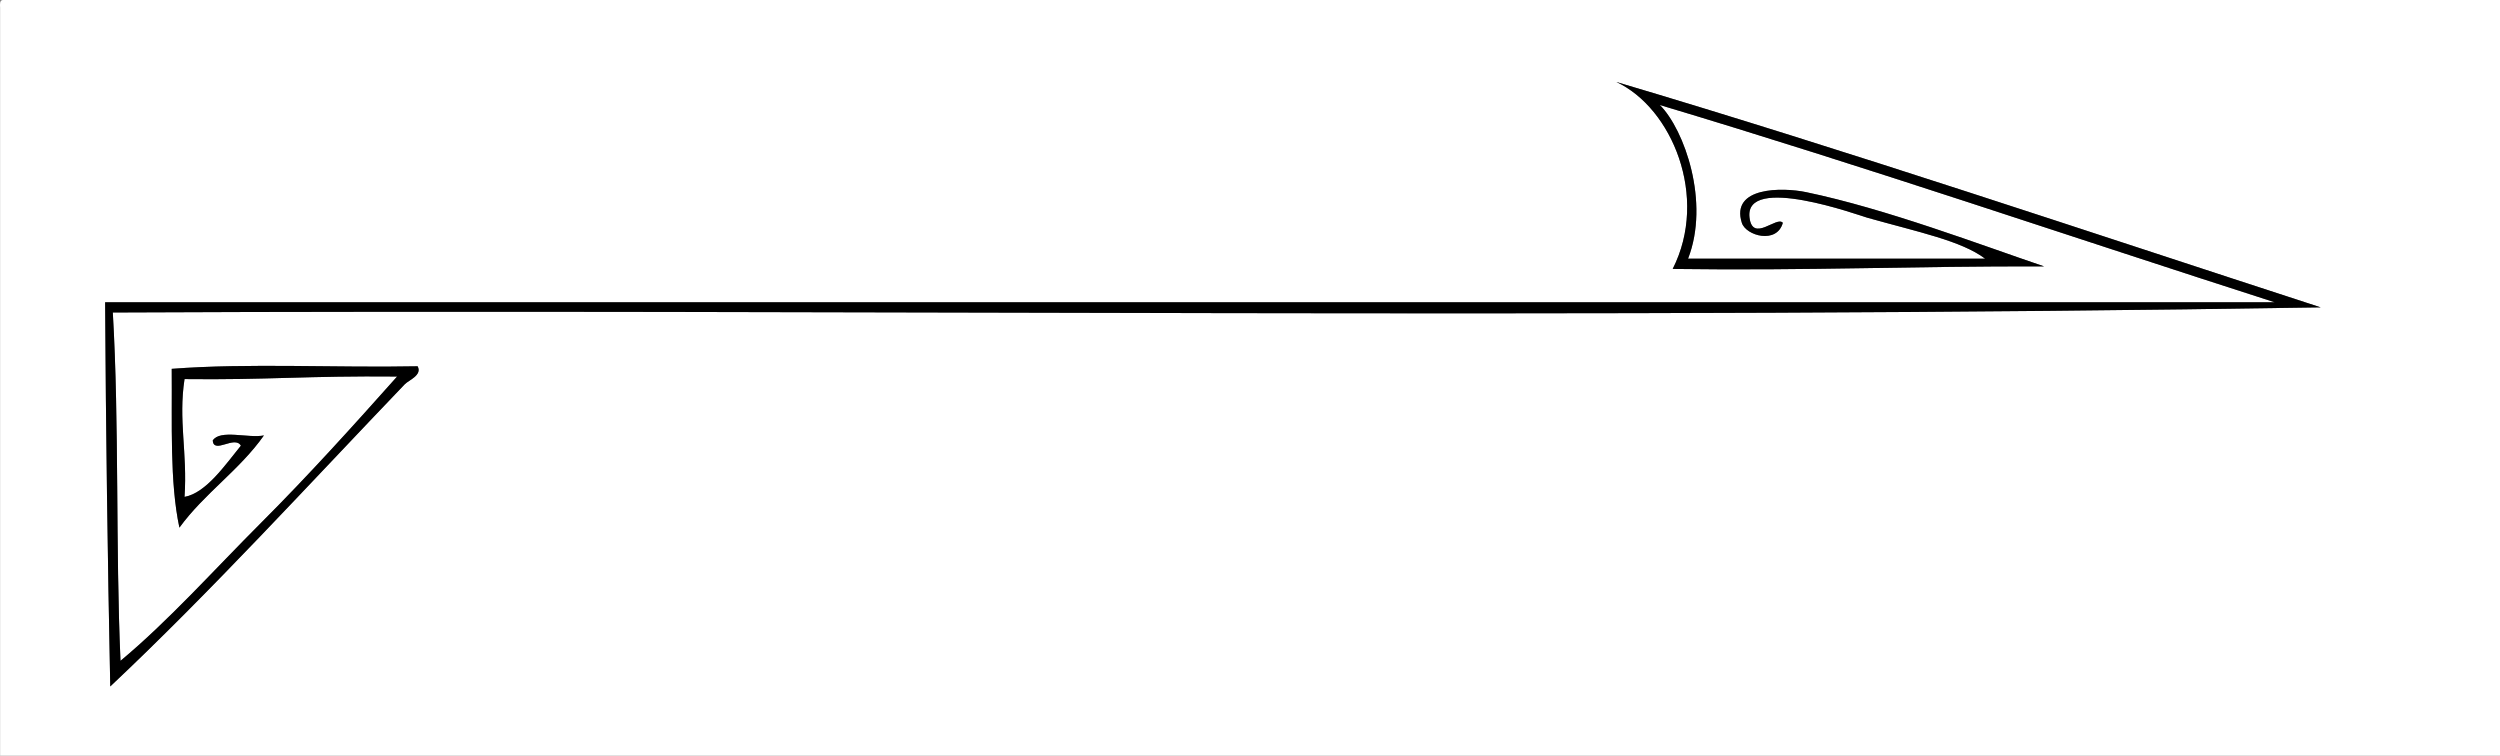 <?xml version="1.0" encoding="utf-8"?>
<!-- Generator: Adobe Illustrator 13.0.0, SVG Export Plug-In . SVG Version: 6.00 Build 14948)  -->
<!DOCTYPE svg PUBLIC "-//W3C//DTD SVG 1.1//EN" "http://www.w3.org/Graphics/SVG/1.1/DTD/svg11.dtd">
<svg version="1.1" id="Layer_1" xmlns="http://www.w3.org/2000/svg" xmlns:xlink="http://www.w3.org/1999/xlink" x="0px" y="0px"
	 width="975.922px" height="294.963px" viewBox="0 0 975.922 294.963" enable-background="new 0 0 975.922 294.963"
	 xml:space="preserve">
<rect x="0" y="0" width="975.922" height="294.963" fill="#808080" stroke="none"/>
<g>
	<g>
		<path fill-rule="evenodd" clip-rule="evenodd" fill="#FFFFFF" d="M1.044,0c324.95,0,649.93,0,974.878,0
			c0,98.321,0,196.642,0,294.963c-325.301,0-650.566,0-975.878,0c0-97.32,0-194.644,0-291.963C-0.042,1.581-0.121,0.168,1.044,0z
			 M652.962,104.987c53.677,0.725,94.165-1.155,144.982-1c-24.164-8.174-61.795-22.534-92.988-28.996
			c-9.144-1.894-29.479-2.102-24.997,11.999c1.602,5.039,13.66,8.443,15.998,0c-2.284-2.848-11.749,7.836-12.998-2
			c-2.191-17.251,43.028-0.836,45.994,0c19.914,5.614,36.729,9.002,45.994,15.998c-38.024-0.02-81.284,0.027-115.985,0
			c8.567-21.976-1.36-50.28-10.999-59.992c81.299,24.354,160,51.307,239.97,76.99c-282.31,0-564.59,0-846.894,0
			c0.293,50.366,0.985,100.336,2,149.981c38.973-36.66,78.371-79.77,114.986-117.985c1.496-1.562,6.909-3.524,4.999-7
			c-31.681,0.648-65.967-1.308-95.988,1c0.188,21.475-0.822,44.15,3,61.993c9.676-13.321,23.498-22.496,32.996-35.996
			c-6.125,1.207-17.159-2.493-19.998,2c0.49,5.41,8.6-2.167,10.999,2c-6.002,7.334-13.528,18.461-21.997,19.997
			c1.175-17.414-2.486-29.89,0-45.994c31.915,0.382,48.232-1.338,82.989-1c-16.914,18.98-34.585,38.585-52.993,56.993
			c-18.48,18.48-36.26,38.402-54.993,53.993c-1.96-44.367-0.456-92.199-3-135.983c286.992-1.327,578.75,2.658,861.892-2
			C815.14,90.458,721.189,58.757,630.965,31.996C652.687,42.129,667.185,76.935,652.962,104.987z"/>
		<path fill-rule="evenodd" clip-rule="evenodd" d="M630.965,31.996c90.225,26.761,184.175,58.461,274.966,87.989
			c-283.142,4.658-574.9,0.673-861.892,2c2.543,43.784,1.039,91.616,3,135.983c18.733-15.591,36.513-35.513,54.993-53.993
			c18.408-18.408,36.079-38.013,52.993-56.993c-34.757-0.338-51.075,1.382-82.989,1c-2.486,16.104,1.175,28.58,0,45.994
			c8.469-1.536,15.995-12.663,21.997-19.997c-2.398-4.167-10.508,3.41-10.999-2c2.839-4.493,13.872-0.793,19.998-2
			c-9.498,13.5-23.32,22.675-32.996,35.996c-3.821-17.843-2.811-40.518-3-61.993c30.021-2.308,64.307-0.352,95.988-1
			c1.91,3.475-3.503,5.438-4.999,7c-36.615,38.216-76.013,81.325-114.986,117.985c-1.014-49.646-1.706-99.615-2-149.981
			c282.304,0,564.584,0,846.894,0c-79.97-25.683-158.671-52.636-239.97-76.99c9.639,9.712,19.566,38.017,10.999,59.992
			c34.701,0.027,77.961-0.02,115.985,0c-9.265-6.996-26.08-10.384-45.994-15.998c-2.966-0.836-48.186-17.251-45.994,0
			c1.249,9.836,10.714-0.848,12.998,2c-2.338,8.443-14.396,5.039-15.998,0c-4.481-14.1,15.854-13.893,24.997-11.999
			c31.193,6.462,68.824,20.822,92.988,28.996c-50.817-0.155-91.306,1.725-144.982,1C667.185,76.935,652.687,42.129,630.965,31.996z"
			/>
	</g>
</g>
</svg>
